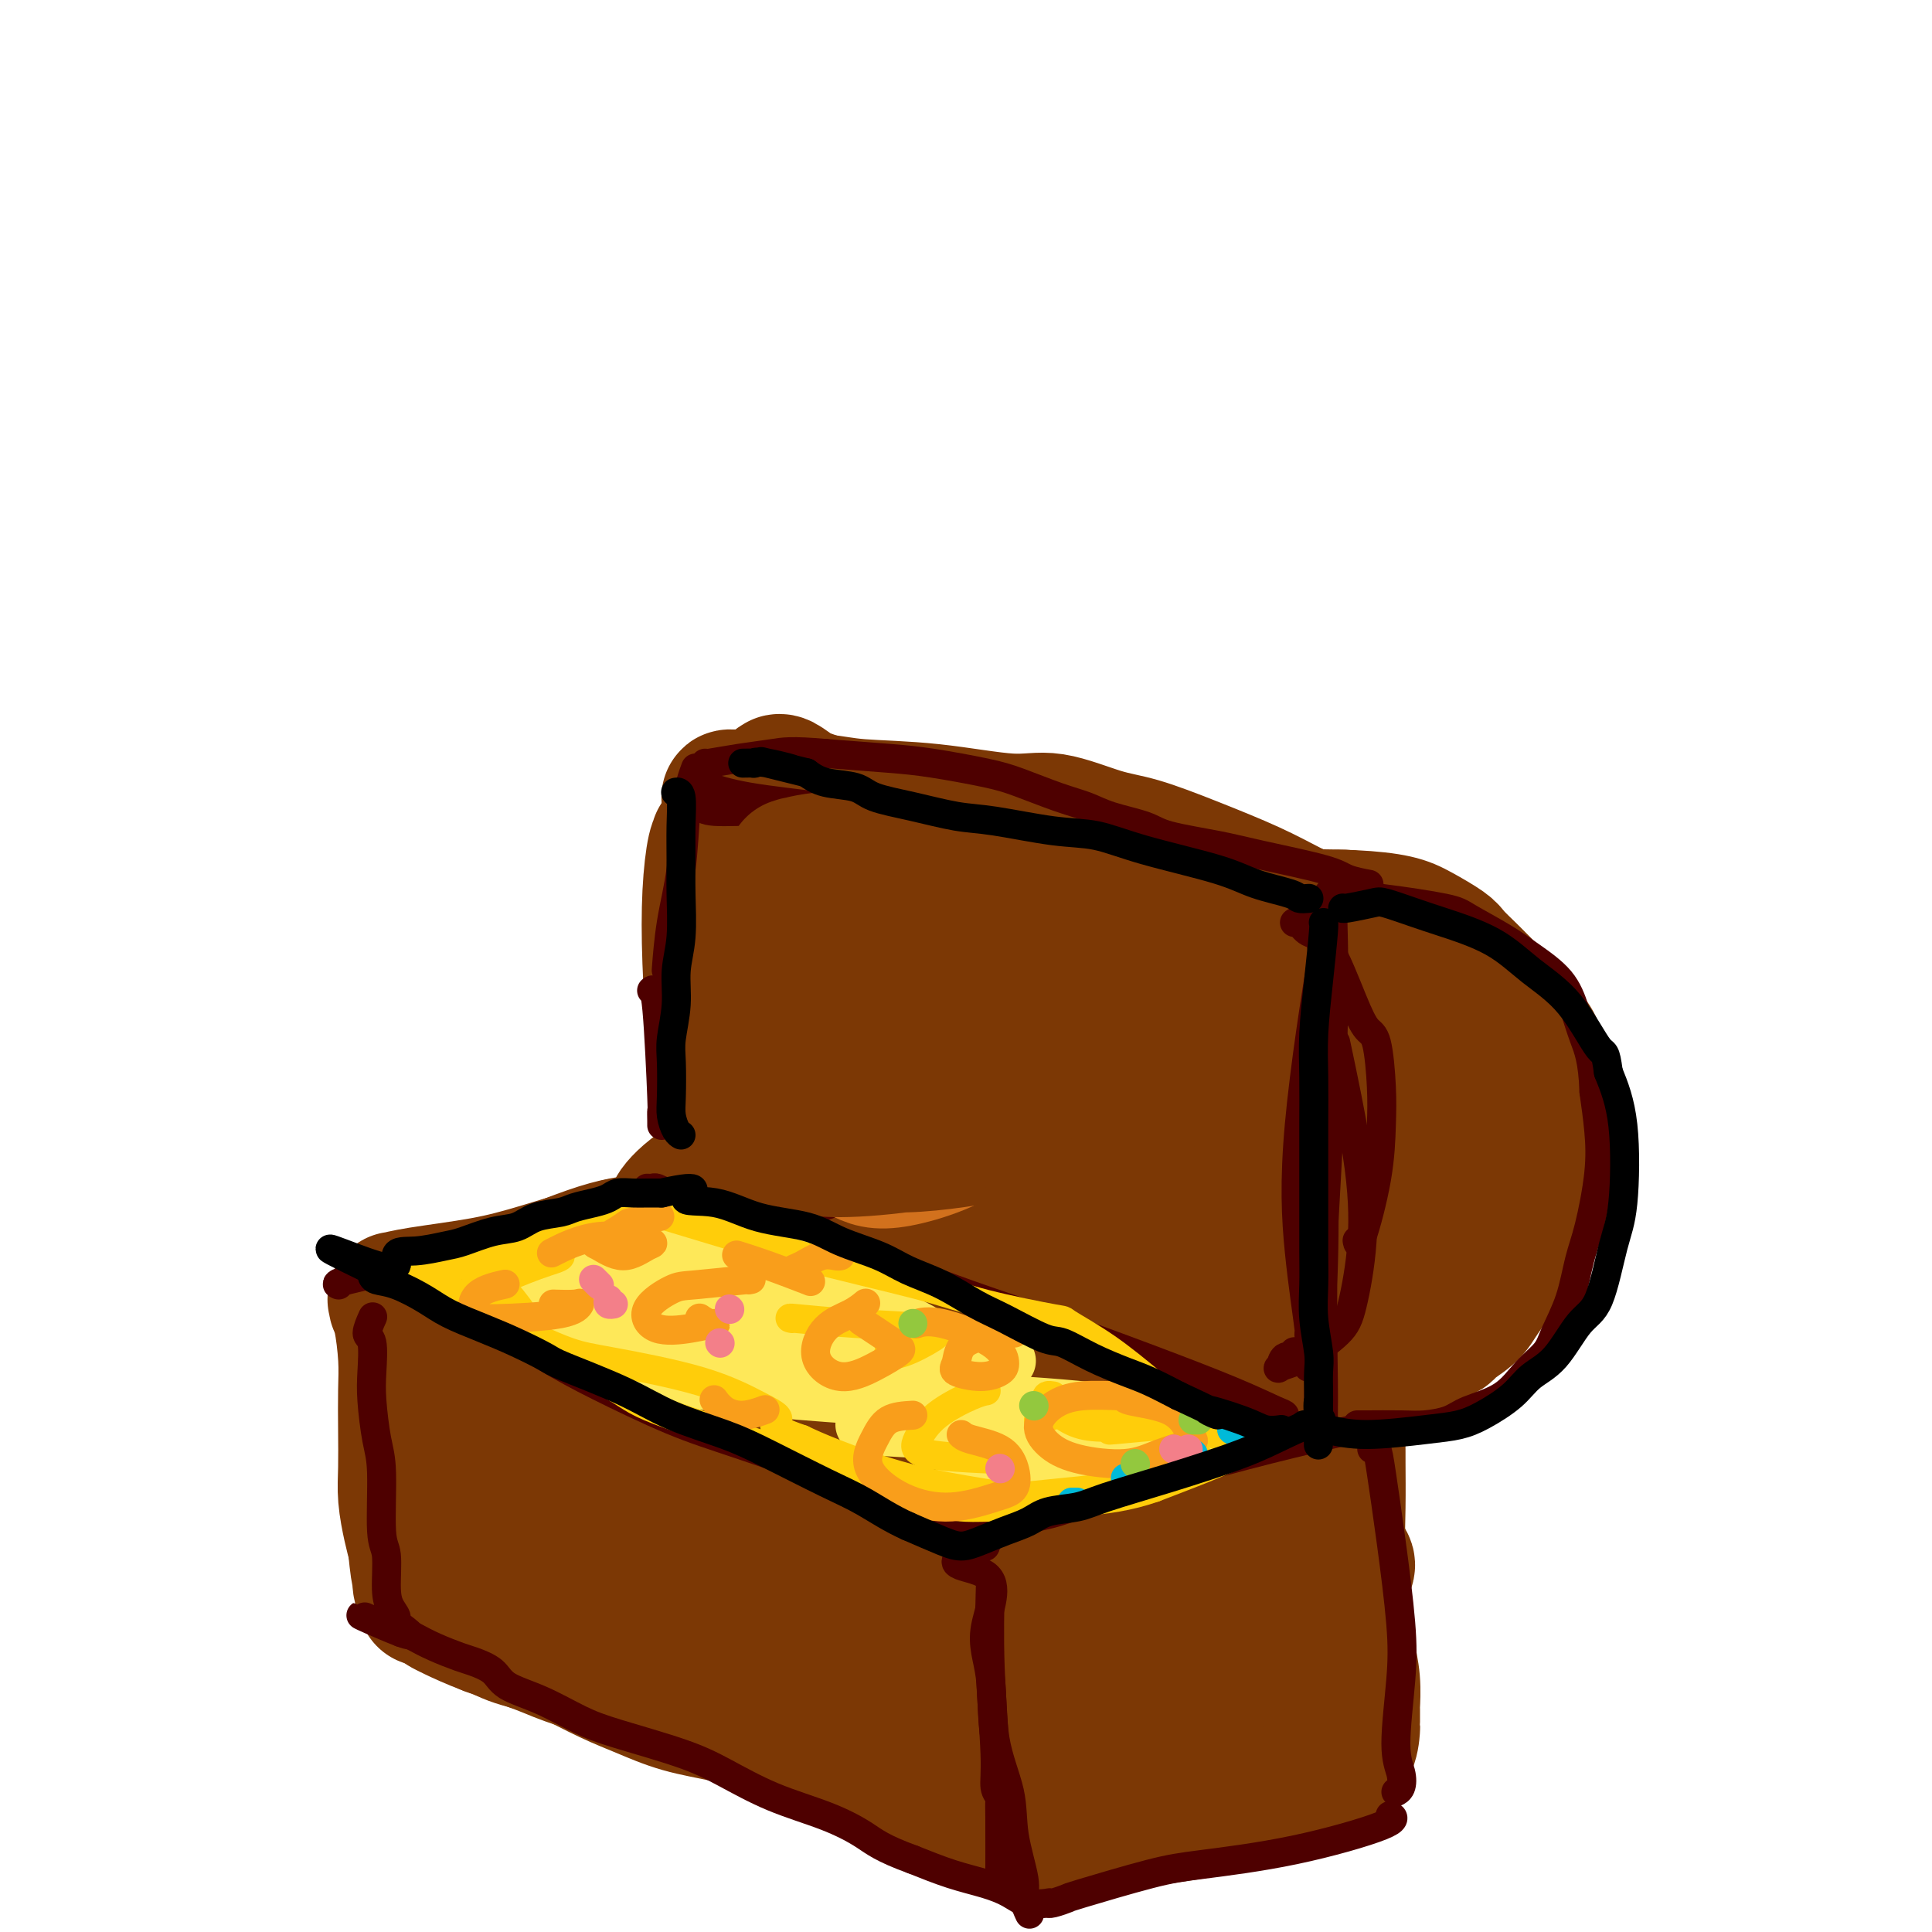 <svg viewBox='0 0 400 400' version='1.1' xmlns='http://www.w3.org/2000/svg' xmlns:xlink='http://www.w3.org/1999/xlink'><g fill='none' stroke='rgb(124,56,5)' stroke-width='28' stroke-linecap='round' stroke-linejoin='round'><path d='M128,258c0.017,-0.013 0.035,-0.025 0,0c-0.035,0.025 -0.122,0.088 -3,1c-2.878,0.912 -8.547,2.675 -13,4c-4.453,1.325 -7.691,2.214 -12,3c-4.309,0.786 -9.688,1.469 -13,2c-3.312,0.531 -4.558,0.909 -5,1c-0.442,0.091 -0.080,-0.107 0,0c0.080,0.107 -0.122,0.517 0,1c0.122,0.483 0.569,1.037 1,3c0.431,1.963 0.847,5.335 1,8c0.153,2.665 0.044,4.625 0,7c-0.044,2.375 -0.023,5.167 0,8c0.023,2.833 0.047,5.708 0,8c-0.047,2.292 -0.167,4.002 0,6c0.167,1.998 0.619,4.285 1,6c0.381,1.715 0.690,2.857 1,4'/><path d='M86,320c0.862,8.868 1.015,5.539 1,5c-0.015,-0.539 -0.200,1.711 0,3c0.200,1.289 0.785,1.616 1,2c0.215,0.384 0.062,0.824 0,1c-0.062,0.176 -0.031,0.088 0,0'/><path d='M92,333c-0.093,-0.050 -0.187,-0.100 0,0c0.187,0.100 0.653,0.351 2,1c1.347,0.649 3.574,1.695 7,3c3.426,1.305 8.052,2.868 11,4c2.948,1.132 4.218,1.832 8,3c3.782,1.168 10.075,2.803 14,4c3.925,1.197 5.483,1.957 9,3c3.517,1.043 8.994,2.371 14,4c5.006,1.629 9.541,3.561 13,5c3.459,1.439 5.841,2.386 9,4c3.159,1.614 7.095,3.897 10,5c2.905,1.103 4.779,1.028 7,2c2.221,0.972 4.790,2.993 7,4c2.210,1.007 4.060,1.002 5,1c0.940,-0.002 0.970,-0.001 1,0'/><path d='M209,376c19.500,7.167 9.750,3.583 0,0'/><path d='M214,368c0.065,-0.722 0.130,-1.444 0,-2c-0.130,-0.556 -0.455,-0.948 -1,-2c-0.545,-1.052 -1.310,-2.766 -2,-5c-0.690,-2.234 -1.306,-4.990 -2,-7c-0.694,-2.010 -1.465,-3.276 -2,-5c-0.535,-1.724 -0.834,-3.905 -1,-5c-0.166,-1.095 -0.198,-1.102 -1,-4c-0.802,-2.898 -2.372,-8.685 -3,-11c-0.628,-2.315 -0.314,-1.157 0,0'/><path d='M206,308c0.459,0.080 0.918,0.160 1,0c0.082,-0.160 -0.212,-0.560 1,-1c1.212,-0.440 3.930,-0.919 7,-2c3.070,-1.081 6.490,-2.763 10,-4c3.510,-1.237 7.109,-2.030 10,-3c2.891,-0.970 5.074,-2.116 8,-3c2.926,-0.884 6.595,-1.507 9,-2c2.405,-0.493 3.544,-0.855 4,-1c0.456,-0.145 0.228,-0.072 0,0'/><path d='M260,297c-0.000,-0.105 -0.000,-0.209 0,1c0.000,1.209 0.000,3.733 0,6c-0.000,2.267 -0.000,4.277 0,7c0.000,2.723 0.001,6.160 0,9c-0.001,2.840 -0.003,5.084 0,8c0.003,2.916 0.012,6.503 0,9c-0.012,2.497 -0.045,3.905 0,6c0.045,2.095 0.167,4.879 0,7c-0.167,2.121 -0.623,3.579 -1,5c-0.377,1.421 -0.676,2.804 -1,4c-0.324,1.196 -0.672,2.204 -1,3c-0.328,0.796 -0.634,1.378 -1,2c-0.366,0.622 -0.791,1.283 -1,2c-0.209,0.717 -0.203,1.491 -1,2c-0.797,0.509 -2.399,0.755 -4,1'/><path d='M250,369c-2.379,1.055 -5.828,2.191 -8,3c-2.172,0.809 -3.067,1.289 -6,2c-2.933,0.711 -7.905,1.653 -10,2c-2.095,0.347 -1.313,0.099 -1,0c0.313,-0.099 0.156,-0.050 0,0'/><path d='M204,315c0.257,-0.110 0.514,-0.220 1,2c0.486,2.220 1.201,6.771 2,12c0.799,5.229 1.683,11.138 2,17c0.317,5.862 0.068,11.679 0,15c-0.068,3.321 0.044,4.148 0,6c-0.044,1.852 -0.243,4.731 0,6c0.243,1.269 0.930,0.929 1,1c0.070,0.071 -0.476,0.552 0,1c0.476,0.448 1.975,0.864 3,1c1.025,0.136 1.576,-0.008 4,0c2.424,0.008 6.721,0.168 10,0c3.279,-0.168 5.539,-0.664 9,-1c3.461,-0.336 8.124,-0.514 12,-1c3.876,-0.486 6.965,-1.282 9,-2c2.035,-0.718 3.018,-1.359 4,-2'/><path d='M261,370c5.665,-0.942 2.827,-0.298 2,0c-0.827,0.298 0.357,0.250 1,0c0.643,-0.250 0.746,-0.703 1,-1c0.254,-0.297 0.658,-0.438 1,-1c0.342,-0.562 0.622,-1.547 1,-2c0.378,-0.453 0.854,-0.376 1,-2c0.146,-1.624 -0.037,-4.949 0,-7c0.037,-2.051 0.293,-2.827 0,-6c-0.293,-3.173 -1.136,-8.742 -2,-14c-0.864,-5.258 -1.748,-10.204 -2,-14c-0.252,-3.796 0.129,-6.443 0,-9c-0.129,-2.557 -0.767,-5.025 -1,-7c-0.233,-1.975 -0.063,-3.457 0,-5c0.063,-1.543 0.017,-3.146 0,-4c-0.017,-0.854 -0.005,-0.958 0,-1c0.005,-0.042 0.002,-0.021 0,0'/><path d='M263,297c-1.173,-10.557 -1.604,-3.448 -2,-1c-0.396,2.448 -0.757,0.236 -2,-1c-1.243,-1.236 -3.367,-1.494 -5,-2c-1.633,-0.506 -2.773,-1.259 -6,-2c-3.227,-0.741 -8.540,-1.471 -15,-3c-6.460,-1.529 -14.066,-3.858 -18,-5c-3.934,-1.142 -4.196,-1.095 -7,-2c-2.804,-0.905 -8.149,-2.760 -12,-4c-3.851,-1.240 -6.208,-1.866 -9,-3c-2.792,-1.134 -6.020,-2.776 -9,-4c-2.980,-1.224 -5.712,-2.030 -8,-3c-2.288,-0.970 -4.132,-2.105 -6,-3c-1.868,-0.895 -3.758,-1.549 -5,-2c-1.242,-0.451 -1.834,-0.698 -3,-1c-1.166,-0.302 -2.904,-0.658 -4,-1c-1.096,-0.342 -1.548,-0.671 -2,-1'/><path d='M150,259c-17.812,-6.039 -5.843,-2.137 -2,-1c3.843,1.137 -0.438,-0.493 -2,-1c-1.562,-0.507 -0.403,0.107 -1,0c-0.597,-0.107 -2.950,-0.937 -5,-1c-2.050,-0.063 -3.795,0.639 -6,1c-2.205,0.361 -4.868,0.380 -10,2c-5.132,1.620 -12.733,4.841 -18,7c-5.267,2.159 -8.199,3.256 -11,4c-2.801,0.744 -5.472,1.134 -5,2c0.472,0.866 4.087,2.209 10,3c5.913,0.791 14.125,1.029 26,1c11.875,-0.029 27.414,-0.325 39,0c11.586,0.325 19.219,1.273 26,2c6.781,0.727 12.710,1.234 14,3c1.290,1.766 -2.060,4.790 -10,7c-7.940,2.210 -20.470,3.605 -33,5'/><path d='M162,293c-14.725,1.453 -35.038,2.585 -47,3c-11.962,0.415 -15.574,0.111 -19,0c-3.426,-0.111 -6.668,-0.031 0,-1c6.668,-0.969 23.245,-2.986 37,-4c13.755,-1.014 24.687,-1.024 38,0c13.313,1.024 29.006,3.081 38,4c8.994,0.919 11.289,0.700 10,3c-1.289,2.300 -6.163,7.120 -15,10c-8.837,2.880 -21.636,3.820 -34,5c-12.364,1.180 -24.292,2.601 -35,3c-10.708,0.399 -20.194,-0.226 -25,0c-4.806,0.226 -4.931,1.301 -2,0c2.931,-1.301 8.920,-4.978 25,-7c16.080,-2.022 42.252,-2.391 63,-2c20.748,0.391 36.071,1.540 48,4c11.929,2.460 20.465,6.230 29,10'/><path d='M273,321c6.747,2.257 9.115,2.898 0,7c-9.115,4.102 -29.712,11.664 -46,15c-16.288,3.336 -28.266,2.447 -43,1c-14.734,-1.447 -32.222,-3.452 -41,-5c-8.778,-1.548 -8.845,-2.640 -10,-4c-1.155,-1.360 -3.396,-2.989 3,-5c6.396,-2.011 21.431,-4.404 36,-4c14.569,0.404 28.671,3.606 38,6c9.329,2.394 13.883,3.979 18,6c4.117,2.021 7.797,4.479 9,7c1.203,2.521 -0.071,5.106 -7,7c-6.929,1.894 -19.514,3.099 -28,3c-8.486,-0.099 -12.872,-1.501 -17,-3c-4.128,-1.499 -7.996,-3.096 -5,-9c2.996,-5.904 12.856,-16.115 22,-21c9.144,-4.885 17.572,-4.442 26,-4'/><path d='M228,318c9.480,0.773 20.180,4.704 26,10c5.820,5.296 6.761,11.957 7,17c0.239,5.043 -0.224,8.469 -7,12c-6.776,3.531 -19.866,7.169 -29,8c-9.134,0.831 -14.313,-1.144 -19,-4c-4.687,-2.856 -8.883,-6.594 -11,-9c-2.117,-2.406 -2.155,-3.480 1,-7c3.155,-3.520 9.503,-9.486 15,-13c5.497,-3.514 10.142,-4.575 12,-5c1.858,-0.425 0.929,-0.212 0,0'/><path d='M252,281c0.238,-0.121 0.476,-0.243 1,0c0.524,0.243 1.334,0.850 2,1c0.666,0.150 1.186,-0.156 2,0c0.814,0.156 1.921,0.775 3,1c1.079,0.225 2.130,0.056 3,0c0.870,-0.056 1.557,0.001 3,0c1.443,-0.001 3.640,-0.060 5,0c1.360,0.060 1.883,0.238 3,0c1.117,-0.238 2.830,-0.893 4,-1c1.170,-0.107 1.798,0.332 3,0c1.202,-0.332 2.977,-1.436 5,-2c2.023,-0.564 4.292,-0.590 6,-1c1.708,-0.410 2.854,-1.205 4,-2'/><path d='M296,277c4.095,-1.237 3.333,-1.329 4,-2c0.667,-0.671 2.763,-1.922 4,-3c1.237,-1.078 1.617,-1.982 3,-4c1.383,-2.018 3.771,-5.151 5,-7c1.229,-1.849 1.300,-2.413 2,-4c0.700,-1.587 2.030,-4.198 3,-6c0.970,-1.802 1.580,-2.796 2,-4c0.420,-1.204 0.649,-2.618 1,-4c0.351,-1.382 0.823,-2.730 1,-4c0.177,-1.270 0.058,-2.460 0,-4c-0.058,-1.540 -0.056,-3.430 0,-5c0.056,-1.570 0.167,-2.818 0,-4c-0.167,-1.182 -0.612,-2.296 -1,-3c-0.388,-0.704 -0.720,-0.997 -1,-2c-0.280,-1.003 -0.509,-2.715 -1,-4c-0.491,-1.285 -1.246,-2.142 -2,-3'/><path d='M316,214c-1.142,-2.452 -1.498,-2.581 -2,-3c-0.502,-0.419 -1.150,-1.127 -2,-2c-0.850,-0.873 -1.902,-1.909 -3,-3c-1.098,-1.091 -2.243,-2.235 -3,-3c-0.757,-0.765 -1.126,-1.150 -2,-2c-0.874,-0.850 -2.253,-2.165 -3,-3c-0.747,-0.835 -0.861,-1.192 -2,-2c-1.139,-0.808 -3.304,-2.069 -5,-3c-1.696,-0.931 -2.924,-1.531 -5,-2c-2.076,-0.469 -5.001,-0.805 -9,-1c-3.999,-0.195 -9.072,-0.248 -12,0c-2.928,0.248 -3.711,0.798 -4,1c-0.289,0.202 -0.082,0.058 0,0c0.082,-0.058 0.041,-0.029 0,0'/><path d='M148,244c-0.179,0.000 -0.357,0.000 0,0c0.357,0.000 1.250,0.000 2,0c0.750,-0.000 1.356,-0.000 2,0c0.644,0.000 1.327,0.000 2,0c0.673,0.000 1.335,-0.000 2,0c0.665,0.000 1.333,0.000 2,0c0.667,0.000 1.334,0.000 2,0'/><path d='M160,244c1.941,0.047 0.793,0.164 1,0c0.207,-0.164 1.770,-0.611 3,-1c1.230,-0.389 2.129,-0.722 3,-1c0.871,-0.278 1.715,-0.502 3,-1c1.285,-0.498 3.012,-1.269 4,-2c0.988,-0.731 1.238,-1.421 2,-2c0.762,-0.579 2.035,-1.046 3,-2c0.965,-0.954 1.621,-2.396 2,-3c0.379,-0.604 0.483,-0.371 1,-1c0.517,-0.629 1.449,-2.120 2,-3c0.551,-0.880 0.722,-1.148 1,-2c0.278,-0.852 0.663,-2.286 1,-4c0.337,-1.714 0.626,-3.707 1,-5c0.374,-1.293 0.831,-1.887 1,-3c0.169,-1.113 0.048,-2.747 0,-4c-0.048,-1.253 -0.024,-2.127 0,-3'/><path d='M188,207c0.295,-2.841 0.033,-2.442 0,-3c-0.033,-0.558 0.162,-2.073 0,-3c-0.162,-0.927 -0.680,-1.267 -1,-2c-0.320,-0.733 -0.442,-1.859 -1,-3c-0.558,-1.141 -1.553,-2.298 -2,-3c-0.447,-0.702 -0.347,-0.951 -1,-2c-0.653,-1.049 -2.061,-2.899 -3,-4c-0.939,-1.101 -1.410,-1.454 -2,-2c-0.590,-0.546 -1.300,-1.284 -2,-2c-0.700,-0.716 -1.392,-1.409 -2,-2c-0.608,-0.591 -1.133,-1.080 -2,-2c-0.867,-0.920 -2.075,-2.271 -3,-3c-0.925,-0.729 -1.568,-0.834 -2,-1c-0.432,-0.166 -0.655,-0.391 -2,-1c-1.345,-0.609 -3.813,-1.603 -5,-2c-1.187,-0.397 -1.094,-0.199 -1,0'/><path d='M159,172c-1.667,-0.667 -0.833,-0.333 0,0'/><path d='M162,174c0.016,-0.000 0.031,-0.000 0,0c-0.031,0.000 -0.110,0.000 -1,0c-0.890,-0.000 -2.592,-0.000 -4,0c-1.408,0.000 -2.524,0.001 -4,0c-1.476,-0.001 -3.313,-0.005 -4,0c-0.687,0.005 -0.223,0.018 0,0c0.223,-0.018 0.206,-0.069 0,0c-0.206,0.069 -0.601,0.257 -1,2c-0.399,1.743 -0.800,5.041 -1,9c-0.200,3.959 -0.197,8.577 0,14c0.197,5.423 0.589,11.649 1,16c0.411,4.351 0.841,6.825 1,8c0.159,1.175 0.045,1.050 0,1c-0.045,-0.050 -0.023,-0.025 0,0'/><path d='M169,172c-0.638,-0.076 -1.276,-0.153 0,0c1.276,0.153 4.465,0.534 8,1c3.535,0.466 7.416,1.016 13,2c5.584,0.984 12.870,2.403 18,3c5.130,0.597 8.105,0.372 12,1c3.895,0.628 8.710,2.109 12,3c3.290,0.891 5.054,1.191 7,2c1.946,0.809 4.074,2.126 6,3c1.926,0.874 3.651,1.305 5,2c1.349,0.695 2.321,1.655 3,2c0.679,0.345 1.063,0.076 2,0c0.937,-0.076 2.426,0.042 1,0c-1.426,-0.042 -5.769,-0.242 -10,-1c-4.231,-0.758 -8.352,-2.074 -16,-3c-7.648,-0.926 -18.824,-1.463 -30,-2'/><path d='M200,185c-12.330,-1.052 -15.156,-0.682 -21,0c-5.844,0.682 -14.705,1.676 -19,2c-4.295,0.324 -4.025,-0.021 -3,0c1.025,0.021 2.805,0.408 11,1c8.195,0.592 22.806,1.389 33,2c10.194,0.611 15.970,1.037 22,2c6.030,0.963 12.316,2.465 15,3c2.684,0.535 1.768,0.105 2,0c0.232,-0.105 1.611,0.115 -1,-1c-2.611,-1.115 -9.211,-3.567 -13,-5c-3.789,-1.433 -4.767,-1.848 -5,-2c-0.233,-0.152 0.280,-0.041 1,0c0.720,0.041 1.647,0.011 4,0c2.353,-0.011 6.134,-0.003 10,0c3.866,0.003 7.819,0.001 11,0c3.181,-0.001 5.591,-0.000 8,0'/><path d='M255,187c5.517,-0.033 2.308,-0.116 1,0c-1.308,0.116 -0.717,0.431 -3,0c-2.283,-0.431 -7.440,-1.607 -13,-3c-5.560,-1.393 -11.524,-3.003 -16,-4c-4.476,-0.997 -7.464,-1.380 -11,-2c-3.536,-0.620 -7.619,-1.478 -10,-2c-2.381,-0.522 -3.060,-0.707 -5,-1c-1.940,-0.293 -5.140,-0.694 -8,-1c-2.860,-0.306 -5.379,-0.516 -7,-1c-1.621,-0.484 -2.343,-1.240 -5,-2c-2.657,-0.760 -7.248,-1.524 -10,-2c-2.752,-0.476 -3.666,-0.664 -5,-1c-1.334,-0.336 -3.090,-0.821 -4,-1c-0.910,-0.179 -0.974,-0.051 -1,0c-0.026,0.051 -0.013,0.026 0,0'/><path d='M158,167c-14.643,-3.324 -2.750,-1.635 2,-1c4.750,0.635 2.359,0.217 3,0c0.641,-0.217 4.315,-0.233 7,0c2.685,0.233 4.380,0.713 8,1c3.620,0.287 9.166,0.379 15,1c5.834,0.621 11.955,1.771 16,2c4.045,0.229 6.015,-0.463 9,0c2.985,0.463 6.985,2.080 10,3c3.015,0.920 5.044,1.141 8,2c2.956,0.859 6.840,2.354 11,4c4.160,1.646 8.597,3.443 12,5c3.403,1.557 5.774,2.873 8,4c2.226,1.127 4.308,2.065 6,3c1.692,0.935 2.994,1.867 -3,3c-5.994,1.133 -19.284,2.467 -34,3c-14.716,0.533 -30.858,0.267 -47,0'/><path d='M189,197c-14.557,-0.054 -27.450,-0.190 -34,0c-6.550,0.190 -6.758,0.704 -7,1c-0.242,0.296 -0.518,0.373 9,1c9.518,0.627 28.832,1.805 47,3c18.168,1.195 35.191,2.407 47,4c11.809,1.593 18.405,3.567 23,5c4.595,1.433 7.190,2.327 7,4c-0.190,1.673 -3.165,4.127 -12,6c-8.835,1.873 -23.529,3.167 -39,4c-15.471,0.833 -31.719,1.207 -42,1c-10.281,-0.207 -14.596,-0.996 -18,-1c-3.404,-0.004 -5.898,0.775 -4,0c1.898,-0.775 8.189,-3.105 20,-5c11.811,-1.895 29.141,-3.356 47,-4c17.859,-0.644 36.245,-0.470 47,0c10.755,0.470 13.877,1.235 17,2'/><path d='M297,218c11.107,0.560 6.875,0.960 4,3c-2.875,2.040 -4.394,5.721 -15,10c-10.606,4.279 -30.301,9.156 -52,13c-21.699,3.844 -45.403,6.655 -61,8c-15.597,1.345 -23.087,1.226 -28,1c-4.913,-0.226 -7.249,-0.558 -4,-4c3.249,-3.442 12.084,-9.995 35,-14c22.916,-4.005 59.912,-5.462 82,-5c22.088,0.462 29.268,2.842 37,5c7.732,2.158 16.015,4.092 21,7c4.985,2.908 6.670,6.788 -2,11c-8.670,4.212 -27.696,8.756 -43,11c-15.304,2.244 -26.886,2.189 -40,2c-13.114,-0.189 -27.762,-0.512 -36,-1c-8.238,-0.488 -10.068,-1.139 -11,-2c-0.932,-0.861 -0.966,-1.930 -1,-3'/><path d='M183,260c0.474,-1.914 7.658,-4.201 18,-6c10.342,-1.799 23.841,-3.112 36,-3c12.159,0.112 22.977,1.648 29,3c6.023,1.352 7.250,2.521 9,3c1.750,0.479 4.024,0.267 1,2c-3.024,1.733 -11.346,5.409 -24,7c-12.654,1.591 -29.639,1.097 -42,0c-12.361,-1.097 -20.097,-2.795 -24,-5c-3.903,-2.205 -3.972,-4.916 -4,-6c-0.028,-1.084 -0.014,-0.542 0,0'/><path d='M279,190c0.185,0.022 0.370,0.044 0,0c-0.370,-0.044 -1.294,-0.155 -2,0c-0.706,0.155 -1.193,0.574 -4,0c-2.807,-0.574 -7.932,-2.143 -12,-3c-4.068,-0.857 -7.078,-1.002 -11,-2c-3.922,-0.998 -8.754,-2.847 -14,-4c-5.246,-1.153 -10.904,-1.608 -15,-2c-4.096,-0.392 -6.628,-0.721 -10,-1c-3.372,-0.279 -7.583,-0.507 -11,-1c-3.417,-0.493 -6.040,-1.249 -8,-2c-1.960,-0.751 -3.258,-1.496 -5,-2c-1.742,-0.504 -3.928,-0.768 -5,-1c-1.072,-0.232 -1.030,-0.433 -2,-1c-0.970,-0.567 -2.954,-1.499 -4,-2c-1.046,-0.501 -1.156,-0.572 -2,-1c-0.844,-0.428 -2.422,-1.214 -4,-2'/><path d='M170,166c-5.244,-1.900 -3.353,-1.150 -3,-1c0.353,0.150 -0.833,-0.300 -2,-1c-1.167,-0.700 -2.314,-1.650 -3,-2c-0.686,-0.350 -0.910,-0.100 -1,0c-0.090,0.100 -0.045,0.050 0,0'/><path d='M277,300c0.002,-0.115 0.004,-0.231 0,0c-0.004,0.231 -0.012,0.808 0,3c0.012,2.192 0.046,5.999 0,9c-0.046,3.001 -0.170,5.197 0,9c0.170,3.803 0.634,9.212 1,13c0.366,3.788 0.634,5.954 1,8c0.366,2.046 0.830,3.970 1,6c0.170,2.030 0.044,4.164 0,5c-0.044,0.836 -0.008,0.374 0,1c0.008,0.626 -0.011,2.341 0,3c0.011,0.659 0.053,0.262 0,1c-0.053,0.738 -0.200,2.610 -1,4c-0.800,1.390 -2.254,2.297 -3,3c-0.746,0.703 -0.785,1.201 -2,2c-1.215,0.799 -3.608,1.900 -6,3'/><path d='M268,370c-3.265,1.598 -5.927,1.594 -8,2c-2.073,0.406 -3.556,1.223 -7,2c-3.444,0.777 -8.847,1.514 -12,2c-3.153,0.486 -4.055,0.719 -6,1c-1.945,0.281 -4.932,0.609 -7,1c-2.068,0.391 -3.218,0.846 -4,1c-0.782,0.154 -1.198,0.009 -2,0c-0.802,-0.009 -1.990,0.119 -3,0c-1.010,-0.119 -1.842,-0.487 -3,-1c-1.158,-0.513 -2.641,-1.173 -4,-2c-1.359,-0.827 -2.594,-1.822 -4,-3c-1.406,-1.178 -2.985,-2.539 -5,-4c-2.015,-1.461 -4.468,-3.020 -7,-4c-2.532,-0.980 -5.143,-1.379 -8,-2c-2.857,-0.621 -5.959,-1.463 -9,-2c-3.041,-0.537 -6.020,-0.768 -9,-1'/><path d='M170,360c-5.039,-0.905 -4.636,-0.669 -6,-1c-1.364,-0.331 -4.497,-1.231 -7,-2c-2.503,-0.769 -4.378,-1.407 -7,-2c-2.622,-0.593 -5.990,-1.142 -9,-2c-3.010,-0.858 -5.663,-2.025 -8,-3c-2.337,-0.975 -4.360,-1.757 -7,-3c-2.640,-1.243 -5.898,-2.946 -8,-4c-2.102,-1.054 -3.047,-1.459 -5,-2c-1.953,-0.541 -4.915,-1.217 -7,-2c-2.085,-0.783 -3.292,-1.672 -4,-2c-0.708,-0.328 -0.917,-0.094 -1,0c-0.083,0.094 -0.042,0.047 0,0'/></g>
<g fill='none' stroke='rgb(78,0,0)' stroke-width='6' stroke-linecap='round' stroke-linejoin='round'><path d='M281,296c0.618,-0.231 1.236,-0.462 -1,0c-2.236,0.462 -7.327,1.615 -13,3c-5.673,1.385 -11.930,3.000 -19,5c-7.070,2.000 -14.955,4.385 -20,6c-5.045,1.615 -7.251,2.461 -9,3c-1.749,0.539 -3.042,0.770 -4,1c-0.958,0.230 -1.580,0.459 -3,1c-1.420,0.541 -3.638,1.392 -5,2c-1.362,0.608 -1.867,0.971 -2,1c-0.133,0.029 0.105,-0.278 0,0c-0.105,0.278 -0.552,1.139 -1,2'/><path d='M204,320c-11.897,4.521 -3.138,3.823 0,6c3.138,2.177 0.657,7.228 0,11c-0.657,3.772 0.511,6.263 1,10c0.489,3.737 0.298,8.719 1,13c0.702,4.281 2.297,7.862 3,11c0.703,3.138 0.514,5.833 1,9c0.486,3.167 1.646,6.808 2,9c0.354,2.192 -0.097,2.936 0,4c0.097,1.064 0.742,2.447 1,3c0.258,0.553 0.129,0.277 0,0'/><path d='M284,300c0.355,-0.260 0.709,-0.521 1,0c0.291,0.521 0.518,1.822 1,5c0.482,3.178 1.219,8.233 2,14c0.781,5.767 1.608,12.245 2,17c0.392,4.755 0.350,7.785 0,12c-0.350,4.215 -1.008,9.613 -1,13c0.008,3.387 0.683,4.764 1,6c0.317,1.236 0.278,2.333 0,3c-0.278,0.667 -0.794,0.905 -1,1c-0.206,0.095 -0.103,0.048 0,0'/><path d='M288,376c-0.181,-0.097 -0.363,-0.194 0,0c0.363,0.194 1.270,0.679 -2,2c-3.270,1.321 -10.716,3.477 -18,5c-7.284,1.523 -14.407,2.412 -19,3c-4.593,0.588 -6.657,0.876 -11,2c-4.343,1.124 -10.964,3.085 -14,4c-3.036,0.915 -2.486,0.783 -3,1c-0.514,0.217 -2.093,0.784 -3,1c-0.907,0.216 -1.142,0.080 -1,0c0.142,-0.080 0.663,-0.104 0,0c-0.663,0.104 -2.509,0.334 -4,0c-1.491,-0.334 -2.626,-1.234 -4,-2c-1.374,-0.766 -2.985,-1.399 -5,-2c-2.015,-0.601 -4.433,-1.172 -7,-2c-2.567,-0.828 -5.284,-1.914 -8,-3'/><path d='M189,385c-6.408,-2.329 -7.928,-3.651 -10,-5c-2.072,-1.349 -4.695,-2.724 -8,-4c-3.305,-1.276 -7.290,-2.451 -11,-4c-3.710,-1.549 -7.143,-3.471 -10,-5c-2.857,-1.529 -5.136,-2.663 -9,-4c-3.864,-1.337 -9.312,-2.875 -13,-4c-3.688,-1.125 -5.614,-1.835 -8,-3c-2.386,-1.165 -5.231,-2.784 -8,-4c-2.769,-1.216 -5.461,-2.030 -7,-3c-1.539,-0.970 -1.924,-2.095 -3,-3c-1.076,-0.905 -2.841,-1.591 -4,-2c-1.159,-0.409 -1.711,-0.540 -3,-1c-1.289,-0.460 -3.315,-1.247 -5,-2c-1.685,-0.753 -3.031,-1.472 -4,-2c-0.969,-0.528 -1.563,-0.865 -2,-1c-0.437,-0.135 -0.719,-0.067 -1,0'/><path d='M83,338c-16.334,-7.160 -4.171,-1.559 0,0c4.171,1.559 0.348,-0.923 -1,-2c-1.348,-1.077 -0.222,-0.748 0,-1c0.222,-0.252 -0.462,-1.085 -1,-2c-0.538,-0.915 -0.932,-1.914 -1,-4c-0.068,-2.086 0.188,-5.260 0,-7c-0.188,-1.740 -0.821,-2.045 -1,-5c-0.179,-2.955 0.097,-8.561 0,-12c-0.097,-3.439 -0.567,-4.712 -1,-7c-0.433,-2.288 -0.830,-5.591 -1,-8c-0.170,-2.409 -0.112,-3.925 0,-6c0.112,-2.075 0.277,-4.711 0,-6c-0.277,-1.289 -0.998,-1.232 -1,-2c-0.002,-0.768 0.714,-2.362 1,-3c0.286,-0.638 0.143,-0.319 0,0'/><path d='M91,269c0.385,-0.246 0.769,-0.492 2,0c1.231,0.492 3.307,1.721 7,4c3.693,2.279 9.001,5.609 13,8c3.999,2.391 6.690,3.844 11,6c4.310,2.156 10.241,5.014 15,7c4.759,1.986 8.346,3.099 14,5c5.654,1.901 13.375,4.588 20,7c6.625,2.412 12.153,4.549 16,6c3.847,1.451 6.011,2.218 8,3c1.989,0.782 3.801,1.581 5,2c1.199,0.419 1.784,0.459 2,1c0.216,0.541 0.062,1.583 0,2c-0.062,0.417 -0.031,0.208 0,0'/><path d='M205,330c0.033,-1.205 0.065,-2.411 0,0c-0.065,2.411 -0.228,8.438 0,15c0.228,6.562 0.846,13.658 1,18c0.154,4.342 -0.155,5.931 0,7c0.155,1.069 0.774,1.617 1,2c0.226,0.383 0.061,0.600 0,1c-0.061,0.400 -0.016,0.984 0,4c0.016,3.016 0.004,8.466 0,11c-0.004,2.534 -0.001,2.153 0,2c0.001,-0.153 0.001,-0.076 0,0'/><path d='M70,266c0.102,0.041 0.204,0.082 0,0c-0.204,-0.082 -0.713,-0.288 2,-1c2.713,-0.712 8.650,-1.932 14,-3c5.350,-1.068 10.113,-1.985 16,-3c5.887,-1.015 12.898,-2.128 18,-3c5.102,-0.872 8.295,-1.502 10,-2c1.705,-0.498 1.920,-0.865 2,-1c0.080,-0.135 0.023,-0.039 0,0c-0.023,0.039 -0.011,0.019 0,0'/><path d='M134,246c0.350,0.024 0.700,0.049 1,0c0.300,-0.049 0.551,-0.170 1,0c0.449,0.170 1.098,0.632 5,2c3.902,1.368 11.059,3.641 16,5c4.941,1.359 7.666,1.805 14,4c6.334,2.195 16.278,6.140 24,9c7.722,2.860 13.222,4.636 20,7c6.778,2.364 14.836,5.317 22,8c7.164,2.683 13.436,5.097 18,7c4.564,1.903 7.419,3.293 9,4c1.581,0.707 1.887,0.729 2,1c0.113,0.271 0.032,0.792 0,1c-0.032,0.208 -0.016,0.104 0,0'/><path d='M281,295c0.169,0.005 0.338,0.010 2,0c1.662,-0.010 4.818,-0.034 7,0c2.182,0.034 3.391,0.127 5,0c1.609,-0.127 3.618,-0.473 5,-1c1.382,-0.527 2.137,-1.233 4,-2c1.863,-0.767 4.835,-1.594 7,-3c2.165,-1.406 3.525,-3.389 5,-5c1.475,-1.611 3.066,-2.848 4,-4c0.934,-1.152 1.210,-2.220 2,-4c0.790,-1.780 2.093,-4.273 3,-7c0.907,-2.727 1.417,-5.689 2,-8c0.583,-2.311 1.239,-3.970 2,-7c0.761,-3.030 1.628,-7.431 2,-11c0.372,-3.569 0.249,-6.305 0,-9c-0.249,-2.695 -0.625,-5.347 -1,-8'/><path d='M330,226c-0.205,-6.538 -1.216,-8.884 -2,-11c-0.784,-2.116 -1.341,-4.002 -2,-6c-0.659,-1.998 -1.421,-4.106 -3,-6c-1.579,-1.894 -3.975,-3.572 -6,-5c-2.025,-1.428 -3.679,-2.607 -6,-4c-2.321,-1.393 -5.310,-3.000 -7,-4c-1.690,-1.000 -2.082,-1.392 -5,-2c-2.918,-0.608 -8.363,-1.433 -13,-2c-4.637,-0.567 -8.468,-0.876 -10,-1c-1.532,-0.124 -0.766,-0.062 0,0'/><path d='M283,183c0.393,0.074 0.785,0.147 0,0c-0.785,-0.147 -2.749,-0.515 -4,-1c-1.251,-0.485 -1.791,-1.089 -5,-2c-3.209,-0.911 -9.089,-2.131 -13,-3c-3.911,-0.869 -5.854,-1.388 -9,-2c-3.146,-0.612 -7.496,-1.318 -10,-2c-2.504,-0.682 -3.162,-1.341 -5,-2c-1.838,-0.659 -4.856,-1.317 -7,-2c-2.144,-0.683 -3.415,-1.391 -5,-2c-1.585,-0.609 -3.485,-1.119 -6,-2c-2.515,-0.881 -5.646,-2.134 -8,-3c-2.354,-0.866 -3.930,-1.346 -7,-2c-3.070,-0.654 -7.634,-1.484 -11,-2c-3.366,-0.516 -5.533,-0.719 -9,-1c-3.467,-0.281 -8.233,-0.641 -13,-1'/><path d='M171,156c-7.265,-0.663 -8.927,-0.321 -11,0c-2.073,0.321 -4.556,0.622 -7,1c-2.444,0.378 -4.850,0.832 -6,1c-1.150,0.168 -1.043,0.048 -1,0c0.043,-0.048 0.021,-0.024 0,0'/><path d='M144,159c-0.326,0.882 -0.651,1.765 -1,3c-0.349,1.235 -0.721,2.823 -1,6c-0.279,3.177 -0.467,7.944 -1,12c-0.533,4.056 -1.413,7.400 -2,11c-0.587,3.600 -0.882,7.457 -1,9c-0.118,1.543 -0.059,0.771 0,0'/><path d='M135,205c-0.083,0.073 -0.166,0.145 0,0c0.166,-0.145 0.580,-0.508 1,4c0.420,4.508 0.844,13.888 1,18c0.156,4.112 0.042,2.958 0,3c-0.042,0.042 -0.011,1.281 0,2c0.011,0.719 0.003,0.920 0,1c-0.003,0.080 -0.002,0.040 0,0'/><path d='M144,167c0.323,-0.120 0.646,-0.240 1,0c0.354,0.240 0.738,0.839 3,1c2.262,0.161 6.402,-0.117 9,0c2.598,0.117 3.653,0.627 6,1c2.347,0.373 5.987,0.607 8,1c2.013,0.393 2.399,0.943 4,2c1.601,1.057 4.415,2.620 7,5c2.585,2.380 4.940,5.576 7,8c2.060,2.424 3.824,4.076 5,6c1.176,1.924 1.765,4.121 2,5c0.235,0.879 0.118,0.439 0,0'/><path d='M197,200c0.004,-0.135 0.008,-0.269 0,0c-0.008,0.269 -0.028,0.942 0,4c0.028,3.058 0.103,8.501 0,12c-0.103,3.499 -0.385,5.055 -1,7c-0.615,1.945 -1.562,4.280 -3,7c-1.438,2.720 -3.366,5.825 -5,8c-1.634,2.175 -2.974,3.420 -5,5c-2.026,1.580 -4.739,3.496 -8,5c-3.261,1.504 -7.070,2.597 -9,3c-1.930,0.403 -1.980,0.115 -2,0c-0.020,-0.115 -0.010,-0.058 0,0'/><path d='M147,163c-0.504,-0.175 -1.008,-0.350 0,0c1.008,0.350 3.530,1.226 8,2c4.470,0.774 10.890,1.446 15,2c4.110,0.554 5.909,0.988 8,2c2.091,1.012 4.472,2.601 7,6c2.528,3.399 5.202,8.610 7,13c1.798,4.390 2.718,7.961 4,13c1.282,5.039 2.924,11.546 4,16c1.076,4.454 1.584,6.854 2,9c0.416,2.146 0.738,4.039 0,6c-0.738,1.961 -2.538,3.989 -6,6c-3.462,2.011 -8.586,4.003 -11,5c-2.414,0.997 -2.118,0.999 -2,1c0.118,0.001 0.059,0.000 0,0'/><path d='M268,191c0.282,-0.212 0.565,-0.425 1,0c0.435,0.425 1.023,1.487 2,2c0.977,0.513 2.342,0.477 4,3c1.658,2.523 3.607,7.605 5,11c1.393,3.395 2.229,5.104 3,6c0.771,0.896 1.478,0.981 2,3c0.522,2.019 0.858,5.973 1,9c0.142,3.027 0.091,5.126 0,8c-0.091,2.874 -0.220,6.523 -1,11c-0.780,4.477 -2.210,9.782 -3,12c-0.790,2.218 -0.940,1.348 -1,1c-0.060,-0.348 -0.030,-0.174 0,0'/><path d='M268,280c-0.054,-0.129 -0.109,-0.258 0,0c0.109,0.258 0.381,0.903 0,1c-0.381,0.097 -1.417,-0.354 -2,0c-0.583,0.354 -0.715,1.511 -1,2c-0.285,0.489 -0.724,0.309 0,0c0.724,-0.309 2.611,-0.745 5,-2c2.389,-1.255 5.280,-3.327 7,-5c1.720,-1.673 2.267,-2.945 3,-6c0.733,-3.055 1.650,-7.891 2,-13c0.350,-5.109 0.133,-10.491 -1,-18c-1.133,-7.509 -3.181,-17.145 -4,-21c-0.819,-3.855 -0.410,-1.927 0,0'/><path d='M272,191c-0.220,0.238 -0.440,0.476 0,1c0.440,0.524 1.539,1.333 2,7c0.461,5.667 0.283,16.192 0,25c-0.283,8.808 -0.671,15.900 -1,24c-0.329,8.100 -0.601,17.207 -1,22c-0.399,4.793 -0.927,5.270 -1,6c-0.073,0.730 0.310,1.712 0,-1c-0.310,-2.712 -1.312,-9.118 -2,-16c-0.688,-6.882 -1.060,-14.239 0,-26c1.060,-11.761 3.554,-27.927 5,-36c1.446,-8.073 1.846,-8.053 2,-8c0.154,0.053 0.062,0.138 0,0c-0.062,-0.138 -0.094,-0.499 0,3c0.094,3.499 0.312,10.857 0,22c-0.312,11.143 -1.156,26.072 -2,41'/><path d='M274,255c-0.304,16.763 -0.064,25.669 0,31c0.064,5.331 -0.050,7.087 0,8c0.050,0.913 0.262,0.984 0,1c-0.262,0.016 -0.999,-0.021 -1,-6c-0.001,-5.979 0.732,-17.899 1,-27c0.268,-9.101 0.070,-15.383 0,-19c-0.070,-3.617 -0.012,-4.569 0,-5c0.012,-0.431 -0.021,-0.340 0,0c0.021,0.340 0.097,0.928 0,6c-0.097,5.072 -0.366,14.628 -1,22c-0.634,7.372 -1.632,12.562 -2,15c-0.368,2.438 -0.105,2.125 0,2c0.105,-0.125 0.053,-0.063 0,0'/></g>
<g fill='none' stroke='rgb(210,113,29)' stroke-width='28' stroke-linecap='round' stroke-linejoin='round'><path d='M197,217c0.081,0.175 0.161,0.350 0,1c-0.161,0.650 -0.564,1.773 -3,4c-2.436,2.227 -6.904,5.556 -10,7c-3.096,1.444 -4.820,1.002 -6,0c-1.180,-1.002 -1.816,-2.564 -2,-4c-0.184,-1.436 0.083,-2.747 3,-5c2.917,-2.253 8.483,-5.450 13,-6c4.517,-0.550 7.986,1.546 10,3c2.014,1.454 2.574,2.265 3,5c0.426,2.735 0.717,7.395 -3,11c-3.717,3.605 -11.444,6.154 -16,7c-4.556,0.846 -5.943,-0.010 -8,-1c-2.057,-0.990 -4.785,-2.113 -5,-4c-0.215,-1.887 2.081,-4.539 4,-6c1.919,-1.461 3.459,-1.730 5,-2'/><path d='M182,227c2.282,-0.708 3.488,1.522 4,3c0.512,1.478 0.330,2.206 0,3c-0.330,0.794 -0.809,1.656 -1,2c-0.191,0.344 -0.096,0.172 0,0'/></g>
<g fill='none' stroke='rgb(124,56,5)' stroke-width='28' stroke-linecap='round' stroke-linejoin='round'><path d='M207,234c-0.704,-0.029 -1.409,-0.058 -1,0c0.409,0.058 1.930,0.203 -2,1c-3.930,0.797 -13.311,2.246 -19,2c-5.689,-0.246 -7.686,-2.186 -10,-4c-2.314,-1.814 -4.946,-3.503 -4,-6c0.946,-2.497 5.470,-5.804 10,-8c4.530,-2.196 9.065,-3.282 14,-3c4.935,0.282 10.271,1.933 13,3c2.729,1.067 2.851,1.549 3,4c0.149,2.451 0.324,6.872 -7,10c-7.324,3.128 -22.148,4.962 -30,5c-7.852,0.038 -8.734,-1.722 -10,-4c-1.266,-2.278 -2.918,-5.075 2,-10c4.918,-4.925 16.405,-11.979 24,-15c7.595,-3.021 11.297,-2.011 15,-1'/><path d='M205,208c4.615,0.668 8.652,2.838 10,5c1.348,2.162 0.007,4.315 -4,7c-4.007,2.685 -10.682,5.901 -17,7c-6.318,1.099 -12.281,0.079 -16,-2c-3.719,-2.079 -5.193,-5.218 -5,-10c0.193,-4.782 2.055,-11.205 4,-15c1.945,-3.795 3.973,-4.960 6,-6c2.027,-1.040 4.052,-1.954 5,-2c0.948,-0.046 0.820,0.778 1,1c0.180,0.222 0.667,-0.156 0,-1c-0.667,-0.844 -2.488,-2.154 -4,-3c-1.512,-0.846 -2.715,-1.228 -4,-2c-1.285,-0.772 -2.653,-1.935 -4,-3c-1.347,-1.065 -2.674,-2.033 -4,-3'/><path d='M173,181c-2.542,-1.868 -1.397,-1.037 -2,-1c-0.603,0.037 -2.953,-0.720 -4,-1c-1.047,-0.280 -0.791,-0.082 -1,0c-0.209,0.082 -0.883,0.047 -1,0c-0.117,-0.047 0.325,-0.105 0,0c-0.325,0.105 -1.415,0.373 0,0c1.415,-0.373 5.335,-1.388 10,-1c4.665,0.388 10.074,2.179 14,4c3.926,1.821 6.370,3.670 9,6c2.630,2.330 5.446,5.139 7,7c1.554,1.861 1.847,2.772 2,5c0.153,2.228 0.165,5.771 0,8c-0.165,2.229 -0.508,3.144 -1,5c-0.492,1.856 -1.132,4.654 -2,7c-0.868,2.346 -1.962,4.242 -3,6c-1.038,1.758 -2.019,3.379 -3,5'/><path d='M198,231c-2.066,4.402 -2.733,3.907 -4,4c-1.267,0.093 -3.136,0.774 -5,1c-1.864,0.226 -3.722,-0.003 -6,-1c-2.278,-0.997 -4.974,-2.761 -7,-4c-2.026,-1.239 -3.380,-1.954 -5,-3c-1.620,-1.046 -3.506,-2.425 -4,-3c-0.494,-0.575 0.406,-0.347 1,0c0.594,0.347 0.884,0.813 1,1c0.116,0.187 0.058,0.093 0,0'/></g>
<g fill='none' stroke='rgb(254,232,89)' stroke-width='12' stroke-linecap='round' stroke-linejoin='round'><path d='M219,304c0.439,-0.001 0.877,-0.002 -1,0c-1.877,0.002 -6.070,0.007 -9,0c-2.930,-0.007 -4.596,-0.026 -6,0c-1.404,0.026 -2.545,0.095 -3,0c-0.455,-0.095 -0.225,-0.356 1,-1c1.225,-0.644 3.445,-1.671 6,-2c2.555,-0.329 5.447,0.041 7,0c1.553,-0.041 1.769,-0.494 0,0c-1.769,0.494 -5.522,1.935 -8,3c-2.478,1.065 -3.683,1.752 -1,0c2.683,-1.752 9.252,-5.945 15,-8c5.748,-2.055 10.675,-1.974 13,-2c2.325,-0.026 2.049,-0.161 2,0c-0.049,0.161 0.129,0.617 0,1c-0.129,0.383 -0.564,0.691 -1,1'/><path d='M234,296c1.805,-0.010 -0.681,-0.034 -2,0c-1.319,0.034 -1.469,0.125 -1,0c0.469,-0.125 1.558,-0.466 -2,0c-3.558,0.466 -11.763,1.738 -17,2c-5.237,0.262 -7.506,-0.485 -11,-1c-3.494,-0.515 -8.213,-0.796 -11,-2c-2.787,-1.204 -3.643,-3.329 -1,-6c2.643,-2.671 8.783,-5.888 12,-7c3.217,-1.112 3.510,-0.119 5,0c1.490,0.119 4.177,-0.635 1,0c-3.177,0.635 -12.217,2.660 -22,3c-9.783,0.340 -20.309,-1.006 -26,-2c-5.691,-0.994 -6.546,-1.638 -7,-3c-0.454,-1.362 -0.507,-3.444 0,-5c0.507,-1.556 1.573,-2.588 2,-3c0.427,-0.412 0.213,-0.206 0,0'/><path d='M133,257c-0.103,0.139 -0.205,0.279 0,0c0.205,-0.279 0.719,-0.976 1,-1c0.281,-0.024 0.330,0.626 -1,1c-1.330,0.374 -4.037,0.471 -7,1c-2.963,0.529 -6.180,1.490 -8,2c-1.820,0.510 -2.241,0.570 -1,1c1.241,0.430 4.146,1.228 12,1c7.854,-0.228 20.659,-1.484 27,-2c6.341,-0.516 6.220,-0.291 6,0c-0.220,0.291 -0.538,0.649 -6,2c-5.462,1.351 -16.069,3.696 -25,5c-8.931,1.304 -16.188,1.566 -20,2c-3.812,0.434 -4.180,1.040 -3,1c1.180,-0.040 3.909,-0.726 11,-1c7.091,-0.274 18.546,-0.137 30,0'/><path d='M149,269c9.222,0.076 11.778,0.766 15,1c3.222,0.234 7.111,0.014 3,1c-4.111,0.986 -16.221,3.179 -25,4c-8.779,0.821 -14.228,0.269 -19,0c-4.772,-0.269 -8.868,-0.256 -7,0c1.868,0.256 9.700,0.756 19,1c9.300,0.244 20.069,0.231 32,1c11.931,0.769 25.024,2.319 32,3c6.976,0.681 7.835,0.492 7,1c-0.835,0.508 -3.365,1.714 -10,2c-6.635,0.286 -17.375,-0.348 -28,0c-10.625,0.348 -21.134,1.679 -27,2c-5.866,0.321 -7.088,-0.368 -3,0c4.088,0.368 13.485,1.791 28,3c14.515,1.209 34.147,2.202 46,3c11.853,0.798 15.926,1.399 20,2'/><path d='M232,293c16.771,1.194 11.699,0.180 4,0c-7.699,-0.180 -18.024,0.475 -27,1c-8.976,0.525 -16.602,0.919 -22,1c-5.398,0.081 -8.569,-0.151 -8,0c0.569,0.151 4.876,0.684 15,1c10.124,0.316 26.063,0.413 36,1c9.937,0.587 13.872,1.663 16,2c2.128,0.337 2.449,-0.066 -1,0c-3.449,0.066 -10.666,0.602 -16,0c-5.334,-0.602 -8.783,-2.341 -13,-4c-4.217,-1.659 -9.202,-3.240 -12,-5c-2.798,-1.760 -3.410,-3.701 -4,-5c-0.590,-1.299 -1.158,-1.956 -2,-3c-0.842,-1.044 -1.957,-2.473 -4,-4c-2.043,-1.527 -5.012,-3.150 -9,-5c-3.988,-1.850 -8.994,-3.925 -14,-6'/><path d='M171,267c-6.361,-2.750 -10.762,-4.124 -14,-5c-3.238,-0.876 -5.311,-1.256 -7,-2c-1.689,-0.744 -2.993,-1.854 -4,-2c-1.007,-0.146 -1.716,0.673 -2,1c-0.284,0.327 -0.142,0.164 0,0'/></g>
<g fill='none' stroke='rgb(255,205,10)' stroke-width='6' stroke-linecap='round' stroke-linejoin='round'><path d='M204,288c0.158,-0.027 0.316,-0.053 0,0c-0.316,0.053 -1.105,0.186 -3,1c-1.895,0.814 -4.894,2.309 -7,4c-2.106,1.691 -3.317,3.577 -4,5c-0.683,1.423 -0.838,2.383 2,3c2.838,0.617 8.668,0.891 11,1c2.332,0.109 1.166,0.055 0,0'/><path d='M218,289c-0.894,-0.144 -1.788,-0.288 -1,1c0.788,1.288 3.256,4.009 7,5c3.744,0.991 8.762,0.251 12,0c3.238,-0.251 4.696,-0.015 6,0c1.304,0.015 2.453,-0.192 0,0c-2.453,0.192 -8.506,0.782 -11,1c-2.494,0.218 -1.427,0.062 -1,0c0.427,-0.062 0.213,-0.031 0,0'/><path d='M215,294c0.420,-0.072 0.839,-0.145 3,-1c2.161,-0.855 6.063,-2.493 10,-3c3.937,-0.507 7.909,0.116 11,2c3.091,1.884 5.300,5.031 7,7c1.700,1.969 2.889,2.762 1,4c-1.889,1.238 -6.857,2.921 -12,4c-5.143,1.079 -10.461,1.555 -15,2c-4.539,0.445 -8.299,0.858 -10,1c-1.701,0.142 -1.342,0.011 -1,0c0.342,-0.011 0.669,0.096 0,0c-0.669,-0.096 -2.334,-0.397 -6,-1c-3.666,-0.603 -9.333,-1.509 -15,-3c-5.667,-1.491 -11.333,-3.569 -15,-5c-3.667,-1.431 -5.333,-2.216 -7,-3'/><path d='M166,298c-7.822,-2.646 -5.376,-3.260 -5,-4c0.376,-0.740 -1.319,-1.606 -4,-3c-2.681,-1.394 -6.347,-3.315 -12,-5c-5.653,-1.685 -13.291,-3.135 -18,-4c-4.709,-0.865 -6.488,-1.144 -9,-2c-2.512,-0.856 -5.757,-2.289 -7,-3c-1.243,-0.711 -0.483,-0.699 -1,-2c-0.517,-1.301 -2.309,-3.914 -4,-6c-1.691,-2.086 -3.279,-3.644 -4,-5c-0.721,-1.356 -0.575,-2.511 -1,-3c-0.425,-0.489 -1.420,-0.313 0,-1c1.420,-0.687 5.257,-2.236 10,-4c4.743,-1.764 10.392,-3.744 14,-5c3.608,-1.256 5.174,-1.787 6,-2c0.826,-0.213 0.913,-0.106 1,0'/><path d='M132,249c4.487,-2.008 0.203,-1.027 0,0c-0.203,1.027 3.674,2.101 10,4c6.326,1.899 15.101,4.625 24,7c8.899,2.375 17.924,4.401 24,6c6.076,1.599 9.205,2.773 14,4c4.795,1.227 11.256,2.507 14,3c2.744,0.493 1.769,0.198 3,1c1.231,0.802 4.666,2.701 8,5c3.334,2.299 6.567,4.997 9,7c2.433,2.003 4.066,3.310 6,5c1.934,1.690 4.168,3.762 6,5c1.832,1.238 3.262,1.641 4,2c0.738,0.359 0.786,0.674 1,1c0.214,0.326 0.596,0.665 1,1c0.404,0.335 0.830,0.667 -2,2c-2.830,1.333 -8.915,3.666 -15,6'/><path d='M239,308c-5.322,1.858 -10.128,2.503 -16,3c-5.872,0.497 -12.808,0.845 -17,1c-4.192,0.155 -5.638,0.116 -7,0c-1.362,-0.116 -2.641,-0.311 -5,-1c-2.359,-0.689 -5.798,-1.873 -9,-3c-3.202,-1.127 -6.168,-2.196 -15,-5c-8.832,-2.804 -23.532,-7.341 -31,-10c-7.468,-2.659 -7.705,-3.440 -12,-6c-4.295,-2.560 -12.648,-6.899 -18,-10c-5.352,-3.101 -7.703,-4.964 -9,-6c-1.297,-1.036 -1.539,-1.247 -3,-2c-1.461,-0.753 -4.140,-2.050 -6,-3c-1.860,-0.950 -2.901,-1.554 -4,-2c-1.099,-0.446 -2.258,-0.736 -1,-1c1.258,-0.264 4.931,-0.504 9,-1c4.069,-0.496 8.535,-1.248 13,-2'/><path d='M108,260c5.223,-0.683 7.782,-0.389 8,0c0.218,0.389 -1.903,0.875 -5,2c-3.097,1.125 -7.170,2.889 -10,4c-2.830,1.111 -4.416,1.568 -5,2c-0.584,0.432 -0.167,0.838 0,1c0.167,0.162 0.083,0.081 0,0'/><path d='M164,273c-0.500,-0.093 -1.001,-0.186 1,0c2.001,0.186 6.502,0.651 12,1c5.498,0.349 11.992,0.584 15,1c3.008,0.416 2.530,1.015 1,2c-1.530,0.985 -4.111,2.357 -6,3c-1.889,0.643 -3.085,0.558 -3,0c0.085,-0.558 1.453,-1.588 2,-2c0.547,-0.412 0.274,-0.206 0,0'/></g>
<g fill='none' stroke='rgb(249,158,27)' stroke-width='6' stroke-linecap='round' stroke-linejoin='round'><path d='M237,289c-0.171,-0.009 -0.342,-0.019 -1,0c-0.658,0.019 -1.805,0.066 -4,0c-2.195,-0.066 -5.440,-0.246 -8,0c-2.560,0.246 -4.437,0.919 -6,2c-1.563,1.081 -2.812,2.571 -3,4c-0.188,1.429 0.685,2.797 2,4c1.315,1.203 3.071,2.243 6,3c2.929,0.757 7.032,1.232 10,1c2.968,-0.232 4.802,-1.172 7,-2c2.198,-0.828 4.760,-1.545 6,-2c1.240,-0.455 1.159,-0.647 1,-1c-0.159,-0.353 -0.396,-0.865 -1,-2c-0.604,-1.135 -1.574,-2.892 -4,-4c-2.426,-1.108 -6.307,-1.568 -8,-2c-1.693,-0.432 -1.198,-0.838 -1,-1c0.198,-0.162 0.099,-0.081 0,0'/><path d='M189,293c-1.844,0.108 -3.687,0.217 -5,1c-1.313,0.783 -2.095,2.242 -3,4c-0.905,1.758 -1.934,3.815 -1,6c0.934,2.185 3.831,4.497 7,6c3.169,1.503 6.609,2.197 10,2c3.391,-0.197 6.734,-1.285 9,-2c2.266,-0.715 3.455,-1.057 4,-2c0.545,-0.943 0.447,-2.488 0,-4c-0.447,-1.512 -1.244,-2.993 -3,-4c-1.756,-1.007 -4.473,-1.540 -6,-2c-1.527,-0.460 -1.865,-0.846 -2,-1c-0.135,-0.154 -0.068,-0.077 0,0'/><path d='M210,276c-0.527,-0.119 -1.054,-0.238 -3,0c-1.946,0.238 -5.310,0.832 -7,2c-1.690,1.168 -1.706,2.911 -2,4c-0.294,1.089 -0.866,1.524 0,2c0.866,0.476 3.170,0.992 5,1c1.830,0.008 3.187,-0.492 4,-1c0.813,-0.508 1.083,-1.026 1,-2c-0.083,-0.974 -0.517,-2.405 -3,-4c-2.483,-1.595 -7.015,-3.352 -10,-4c-2.985,-0.648 -4.424,-0.185 -5,0c-0.576,0.185 -0.288,0.093 0,0'/><path d='M179,270c0.212,-0.175 0.424,-0.350 0,0c-0.424,0.350 -1.483,1.224 -3,2c-1.517,0.776 -3.492,1.455 -5,3c-1.508,1.545 -2.549,3.955 -2,6c0.549,2.045 2.689,3.724 5,4c2.311,0.276 4.793,-0.851 7,-2c2.207,-1.149 4.138,-2.318 5,-3c0.862,-0.682 0.655,-0.876 -1,-2c-1.655,-1.124 -4.759,-3.178 -6,-4c-1.241,-0.822 -0.621,-0.411 0,0'/><path d='M174,260c-0.187,0.054 -0.373,0.109 -1,0c-0.627,-0.109 -1.693,-0.380 -3,0c-1.307,0.380 -2.855,1.411 -4,2c-1.145,0.589 -1.886,0.737 -2,1c-0.114,0.263 0.400,0.641 1,1c0.600,0.359 1.288,0.698 2,1c0.712,0.302 1.449,0.565 0,0c-1.449,-0.565 -5.082,-1.960 -8,-3c-2.918,-1.040 -5.119,-1.726 -6,-2c-0.881,-0.274 -0.440,-0.137 0,0'/><path d='M136,252c0.544,-0.107 1.088,-0.213 0,0c-1.088,0.213 -3.808,0.746 -5,1c-1.192,0.254 -0.856,0.229 -2,1c-1.144,0.771 -3.767,2.338 -5,3c-1.233,0.662 -1.077,0.419 0,1c1.077,0.581 3.075,1.985 5,2c1.925,0.015 3.775,-1.358 5,-2c1.225,-0.642 1.823,-0.554 0,-1c-1.823,-0.446 -6.068,-1.428 -10,-1c-3.932,0.428 -7.552,2.265 -9,3c-1.448,0.735 -0.724,0.367 0,0'/><path d='M104,266c0.521,-0.114 1.042,-0.229 0,0c-1.042,0.229 -3.649,0.800 -5,2c-1.351,1.200 -1.448,3.029 -1,4c0.448,0.971 1.440,1.083 5,1c3.560,-0.083 9.689,-0.362 13,-1c3.311,-0.638 3.805,-1.635 4,-2c0.195,-0.365 0.091,-0.098 -1,0c-1.091,0.098 -3.169,0.028 -4,0c-0.831,-0.028 -0.416,-0.014 0,0'/><path d='M155,265c0.600,-0.107 1.200,-0.214 -1,0c-2.200,0.214 -7.199,0.748 -10,1c-2.801,0.252 -3.404,0.221 -5,1c-1.596,0.779 -4.184,2.367 -5,4c-0.816,1.633 0.142,3.309 2,4c1.858,0.691 4.617,0.395 7,0c2.383,-0.395 4.391,-0.889 5,-1c0.609,-0.111 -0.182,0.163 -1,0c-0.818,-0.163 -1.662,-0.761 -2,-1c-0.338,-0.239 -0.169,-0.120 0,0'/><path d='M148,290c-0.137,-0.188 -0.274,-0.376 0,0c0.274,0.376 0.960,1.317 2,2c1.040,0.683 2.434,1.107 4,1c1.566,-0.107 3.305,-0.745 4,-1c0.695,-0.255 0.348,-0.128 0,0'/></g>
<g fill='none' stroke='rgb(0,186,216)' stroke-width='6' stroke-linecap='round' stroke-linejoin='round'><path d='M222,311c-0.111,0.000 -0.222,0.000 0,0c0.222,0.000 0.778,0.000 1,0c0.222,0.000 0.111,0.000 0,0'/><path d='M233,306c0.417,0.000 0.833,0.000 1,0c0.167,0.000 0.083,0.000 0,0'/><path d='M247,301c0.000,0.000 0.100,0.100 0.1,0.1'/><path d='M255,296c0.000,0.000 0.100,0.100 0.1,0.1'/></g>
<g fill='none' stroke='rgb(243,127,137)' stroke-width='6' stroke-linecap='round' stroke-linejoin='round'><path d='M149,278c0.000,0.000 0.100,0.100 0.1,0.1'/><path d='M151,271c0.000,0.000 0.100,0.100 0.1,0.1'/><path d='M123,265c-0.111,-0.111 -0.222,-0.222 0,0c0.222,0.222 0.778,0.778 1,1c0.222,0.222 0.111,0.111 0,0'/><path d='M126,269c-0.111,0.422 -0.222,0.844 0,1c0.222,0.156 0.778,0.044 1,0c0.222,-0.044 0.111,-0.022 0,0'/><path d='M207,304c0.000,0.000 0.100,0.100 0.1,0.1'/><path d='M243,300c0.000,0.000 0.100,0.100 0.1,0.1'/><path d='M246,300c0.000,0.417 0.000,0.833 0,1c0.000,0.167 0.000,0.083 0,0'/></g>
<g fill='none' stroke='rgb(147,200,62)' stroke-width='6' stroke-linecap='round' stroke-linejoin='round'><path d='M235,303c0.000,0.000 0.100,0.100 0.1,0.1'/><path d='M248,294c0.111,0.000 0.222,0.000 0,0c-0.222,0.000 -0.778,0.000 -1,0c-0.222,0.000 -0.111,0.000 0,0'/><path d='M214,291c0.000,0.000 0.100,0.100 0.1,0.1'/><path d='M189,274c0.000,0.000 0.000,0.000 0,0c0.000,0.000 0.000,0.000 0,0'/></g>
<g fill='none' stroke='rgb(0,0,0)' stroke-width='6' stroke-linecap='round' stroke-linejoin='round'><path d='M274,191c-0.022,0.003 -0.044,0.005 0,0c0.044,-0.005 0.155,-0.018 0,2c-0.155,2.018 -0.578,6.069 -1,10c-0.422,3.931 -0.845,7.744 -1,11c-0.155,3.256 -0.042,5.955 0,9c0.042,3.045 0.011,6.437 0,10c-0.011,3.563 -0.004,7.297 0,10c0.004,2.703 0.005,4.376 0,7c-0.005,2.624 -0.015,6.200 0,9c0.015,2.800 0.057,4.826 0,7c-0.057,2.174 -0.211,4.497 0,7c0.211,2.503 0.789,5.186 1,7c0.211,1.814 0.057,2.758 0,4c-0.057,1.242 -0.016,2.784 0,4c0.016,1.216 0.008,2.108 0,3'/><path d='M273,291c-0.131,15.642 0.041,4.749 0,1c-0.041,-3.749 -0.297,-0.352 0,1c0.297,1.352 1.146,0.659 0,1c-1.146,0.341 -4.289,1.716 -7,3c-2.711,1.284 -4.991,2.476 -9,4c-4.009,1.524 -9.747,3.381 -15,5c-5.253,1.619 -10.021,3.000 -13,4c-2.979,1.000 -4.170,1.619 -6,2c-1.830,0.381 -4.300,0.522 -6,1c-1.700,0.478 -2.629,1.291 -4,2c-1.371,0.709 -3.182,1.313 -5,2c-1.818,0.687 -3.642,1.458 -5,2c-1.358,0.542 -2.251,0.857 -3,1c-0.749,0.143 -1.356,0.115 -2,0c-0.644,-0.115 -1.327,-0.319 -3,-1c-1.673,-0.681 -4.337,-1.841 -7,-3'/><path d='M188,316c-3.576,-1.592 -6.516,-3.573 -9,-5c-2.484,-1.427 -4.513,-2.302 -8,-4c-3.487,-1.698 -8.433,-4.220 -12,-6c-3.567,-1.780 -5.754,-2.818 -9,-4c-3.246,-1.182 -7.552,-2.508 -11,-4c-3.448,-1.492 -6.037,-3.151 -10,-5c-3.963,-1.849 -9.302,-3.888 -12,-5c-2.698,-1.112 -2.757,-1.298 -4,-2c-1.243,-0.702 -3.669,-1.922 -6,-3c-2.331,-1.078 -4.568,-2.015 -7,-3c-2.432,-0.985 -5.058,-2.018 -7,-3c-1.942,-0.982 -3.200,-1.912 -5,-3c-1.800,-1.088 -4.142,-2.333 -6,-3c-1.858,-0.667 -3.231,-0.757 -4,-1c-0.769,-0.243 -0.934,-0.641 -1,-1c-0.066,-0.359 -0.033,-0.680 0,-1'/><path d='M77,263c-17.146,-8.317 -4.511,-2.609 1,-1c5.511,1.609 3.898,-0.882 4,-2c0.102,-1.118 1.920,-0.862 4,-1c2.080,-0.138 4.420,-0.671 6,-1c1.580,-0.329 2.398,-0.455 4,-1c1.602,-0.545 3.989,-1.508 6,-2c2.011,-0.492 3.648,-0.513 5,-1c1.352,-0.487 2.421,-1.440 4,-2c1.579,-0.560 3.668,-0.728 5,-1c1.332,-0.272 1.907,-0.647 3,-1c1.093,-0.353 2.704,-0.683 4,-1c1.296,-0.317 2.275,-0.621 3,-1c0.725,-0.379 1.194,-0.834 2,-1c0.806,-0.166 1.948,-0.045 3,0c1.052,0.045 2.015,0.013 3,0c0.985,-0.013 1.993,-0.006 3,0'/><path d='M137,247c10.159,-2.267 5.557,0.067 5,1c-0.557,0.933 2.930,0.465 6,1c3.070,0.535 5.722,2.072 9,3c3.278,0.928 7.182,1.248 10,2c2.818,0.752 4.549,1.938 7,3c2.451,1.062 5.621,2.001 8,3c2.379,0.999 3.967,2.058 6,3c2.033,0.942 4.509,1.767 7,3c2.491,1.233 4.996,2.875 7,4c2.004,1.125 3.509,1.733 6,3c2.491,1.267 5.970,3.192 8,4c2.030,0.808 2.610,0.498 4,1c1.390,0.502 3.589,1.815 6,3c2.411,1.185 5.034,2.242 7,3c1.966,0.758 3.276,1.217 5,2c1.724,0.783 3.862,1.892 6,3'/><path d='M244,289c12.915,6.005 6.701,3.518 6,3c-0.701,-0.518 4.111,0.933 7,2c2.889,1.067 3.855,1.749 5,2c1.145,0.251 2.470,0.072 3,0c0.530,-0.072 0.265,-0.036 0,0'/><path d='M270,295c1.522,0.285 3.045,0.569 5,1c1.955,0.431 4.344,1.008 8,1c3.656,-0.008 8.581,-0.599 12,-1c3.419,-0.401 5.334,-0.610 7,-1c1.666,-0.390 3.085,-0.962 5,-2c1.915,-1.038 4.326,-2.543 6,-4c1.674,-1.457 2.612,-2.868 4,-4c1.388,-1.132 3.226,-1.987 5,-4c1.774,-2.013 3.483,-5.186 5,-7c1.517,-1.814 2.843,-2.271 4,-5c1.157,-2.729 2.145,-7.732 3,-11c0.855,-3.268 1.576,-4.803 2,-9c0.424,-4.197 0.550,-11.056 0,-16c-0.550,-4.944 -1.775,-7.972 -3,-11'/><path d='M333,222c-0.658,-4.855 -0.805,-3.493 -2,-5c-1.195,-1.507 -3.440,-5.884 -6,-9c-2.560,-3.116 -5.435,-4.972 -8,-7c-2.565,-2.028 -4.820,-4.229 -8,-6c-3.180,-1.771 -7.287,-3.112 -10,-4c-2.713,-0.888 -4.033,-1.324 -6,-2c-1.967,-0.676 -4.579,-1.593 -6,-2c-1.421,-0.407 -1.649,-0.305 -3,0c-1.351,0.305 -3.825,0.813 -5,1c-1.175,0.187 -1.050,0.053 -1,0c0.050,-0.053 0.025,-0.027 0,0'/><path d='M271,186c-0.794,0.070 -1.588,0.140 -2,0c-0.412,-0.140 -0.442,-0.489 -2,-1c-1.558,-0.511 -4.644,-1.182 -7,-2c-2.356,-0.818 -3.983,-1.781 -8,-3c-4.017,-1.219 -10.423,-2.693 -15,-4c-4.577,-1.307 -7.326,-2.447 -10,-3c-2.674,-0.553 -5.272,-0.518 -9,-1c-3.728,-0.482 -8.585,-1.481 -12,-2c-3.415,-0.519 -5.390,-0.558 -8,-1c-2.610,-0.442 -5.857,-1.287 -9,-2c-3.143,-0.713 -6.183,-1.294 -8,-2c-1.817,-0.706 -2.412,-1.536 -4,-2c-1.588,-0.464 -4.168,-0.561 -6,-1c-1.832,-0.439 -2.916,-1.219 -4,-2'/><path d='M167,160c-16.803,-4.188 -6.811,-1.658 -4,-1c2.811,0.658 -1.559,-0.556 -4,-1c-2.441,-0.444 -2.953,-0.119 -3,0c-0.047,0.119 0.372,0.032 0,0c-0.372,-0.032 -1.535,-0.009 -2,0c-0.465,0.009 -0.233,0.005 0,0'/><path d='M140,164c-0.113,0.023 -0.227,0.046 0,0c0.227,-0.046 0.794,-0.159 1,1c0.206,1.159 0.051,3.592 0,6c-0.051,2.408 0.001,4.791 0,7c-0.001,2.209 -0.057,4.243 0,7c0.057,2.757 0.225,6.236 0,9c-0.225,2.764 -0.845,4.812 -1,7c-0.155,2.188 0.154,4.514 0,7c-0.154,2.486 -0.770,5.132 -1,7c-0.230,1.868 -0.072,2.960 0,5c0.072,2.040 0.058,5.030 0,7c-0.058,1.970 -0.160,2.920 0,4c0.160,1.080 0.582,2.291 1,3c0.418,0.709 0.834,0.917 1,1c0.166,0.083 0.083,0.042 0,0'/></g>
</svg>